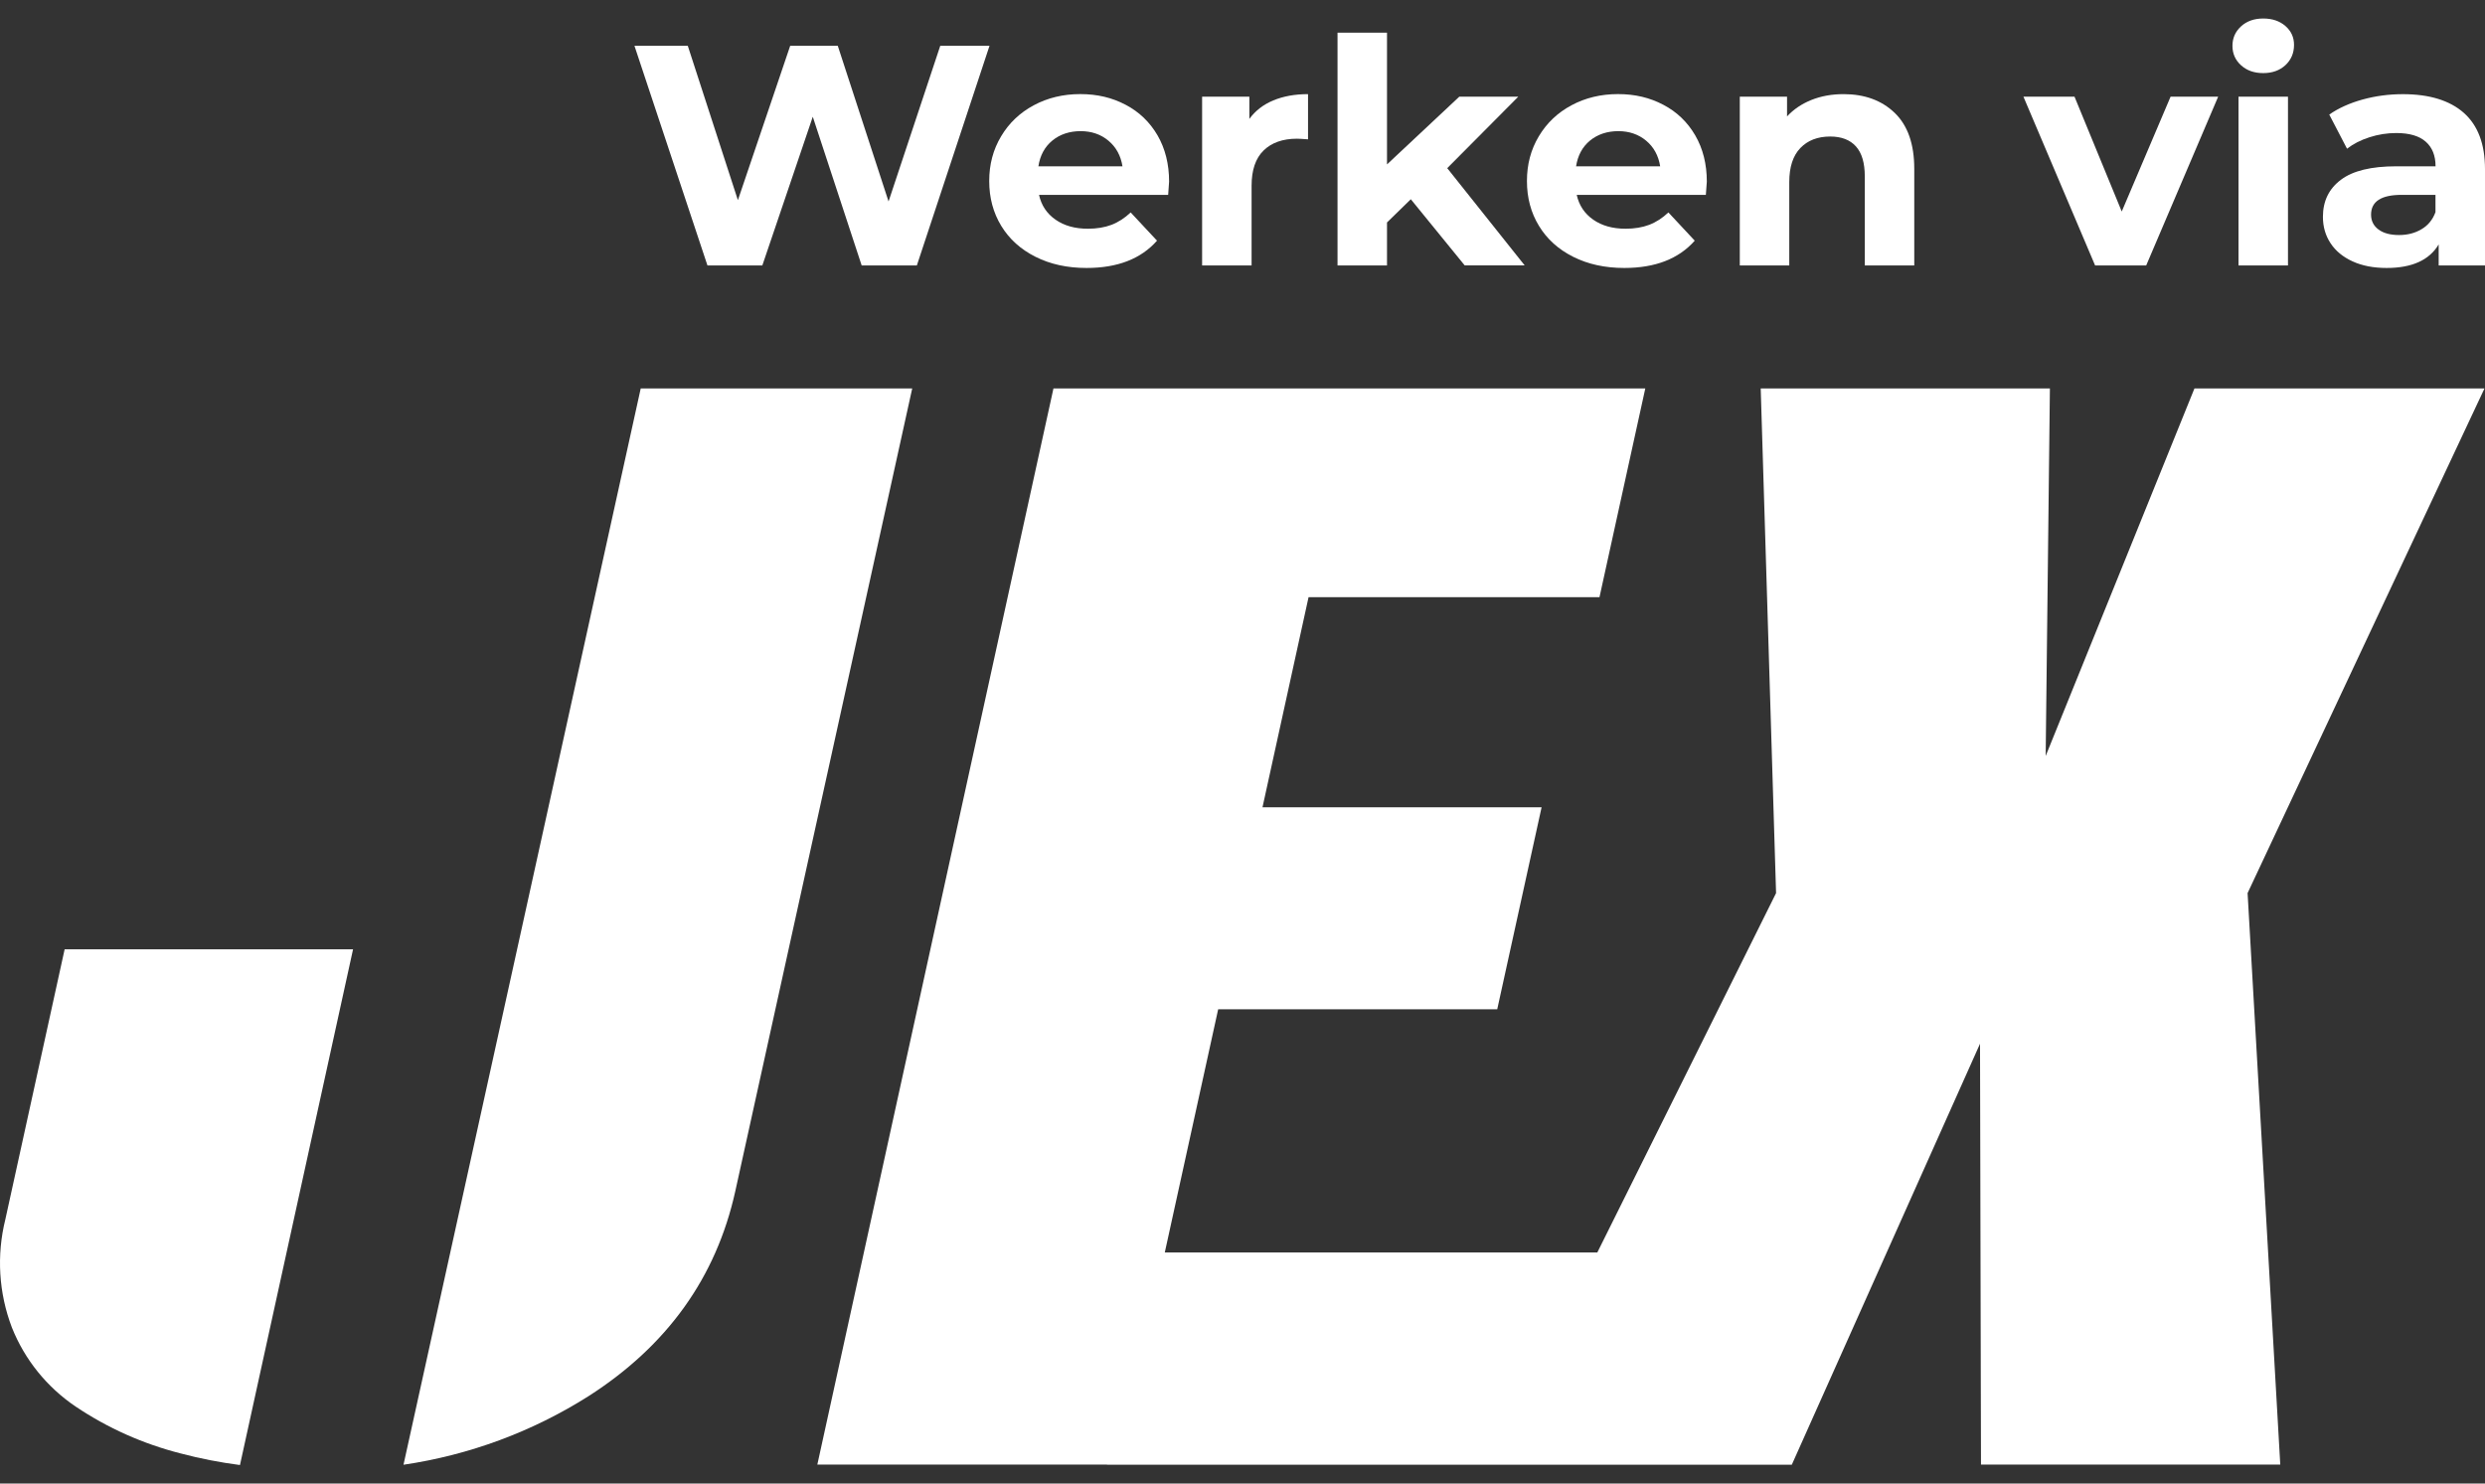<svg width="67" height="40" viewBox="0 0 67 40" fill="none" xmlns="http://www.w3.org/2000/svg">
<rect x="0" y="0" width="67" height="40" fill="#333333" stroke="none"/>
<g clip-path="url(#clip0_1048_2357)">
<path d="M26.679 1.235L24.72 7.157H23.232L21.914 3.148L20.554 7.157H19.074L17.106 1.235H18.544L19.895 5.397L21.305 1.235H22.588L23.957 5.432L25.351 1.235H26.677H26.679Z" fill="white"/>
<path d="M31.495 5.254H28.014C28.076 5.536 28.224 5.759 28.458 5.922C28.692 6.086 28.983 6.167 29.331 6.167C29.57 6.167 29.783 6.132 29.968 6.062C30.153 5.991 30.325 5.879 30.485 5.728L31.195 6.489C30.762 6.98 30.129 7.225 29.296 7.225C28.777 7.225 28.319 7.125 27.919 6.924C27.52 6.724 27.212 6.446 26.995 6.09C26.779 5.735 26.671 5.332 26.671 4.881C26.671 4.43 26.778 4.033 26.992 3.675C27.205 3.317 27.499 3.038 27.873 2.838C28.246 2.638 28.665 2.537 29.126 2.537C29.587 2.537 29.984 2.633 30.349 2.825C30.714 3.016 31 3.291 31.209 3.649C31.416 4.007 31.521 4.424 31.521 4.897C31.521 4.913 31.512 5.032 31.496 5.252L31.495 5.254ZM28.373 3.79C28.168 3.959 28.041 4.191 27.997 4.484H30.264C30.218 4.196 30.092 3.967 29.887 3.795C29.683 3.623 29.431 3.536 29.134 3.536C28.838 3.536 28.579 3.621 28.373 3.79Z" fill="white"/>
<path d="M34.331 2.707C34.601 2.595 34.913 2.538 35.267 2.538V3.757C35.118 3.746 35.019 3.74 34.968 3.74C34.586 3.74 34.286 3.846 34.069 4.057C33.852 4.269 33.745 4.586 33.745 5.01V7.158H32.411V2.606H33.685V3.206C33.845 2.986 34.06 2.82 34.331 2.707Z" fill="white"/>
<path d="M38.038 5.372L37.396 5.998V7.157H36.062V0.88H37.396V4.433L39.346 2.606H40.936L39.02 4.534L41.108 7.156H39.491L38.037 5.371L38.038 5.372Z" fill="white"/>
<path d="M45.992 5.254H42.511C42.574 5.536 42.721 5.759 42.955 5.922C43.189 6.086 43.48 6.167 43.828 6.167C44.068 6.167 44.28 6.132 44.465 6.062C44.651 5.991 44.823 5.879 44.983 5.728L45.693 6.489C45.26 6.98 44.626 7.225 43.794 7.225C43.275 7.225 42.816 7.125 42.416 6.924C42.017 6.724 41.709 6.446 41.493 6.09C41.276 5.735 41.169 5.332 41.169 4.881C41.169 4.43 41.275 4.033 41.489 3.675C41.703 3.317 41.996 3.038 42.371 2.838C42.744 2.638 43.162 2.537 43.623 2.537C44.085 2.537 44.481 2.633 44.846 2.825C45.211 3.016 45.497 3.291 45.706 3.649C45.914 4.007 46.019 4.424 46.019 4.897C46.019 4.913 46.01 5.032 45.993 5.252L45.992 5.254ZM42.87 3.79C42.665 3.959 42.539 4.191 42.494 4.484H44.761C44.715 4.196 44.59 3.967 44.385 3.795C44.18 3.623 43.928 3.536 43.632 3.536C43.335 3.536 43.076 3.621 42.87 3.79Z" fill="white"/>
<path d="M51.087 3.046C51.437 3.385 51.612 3.886 51.612 4.552V7.157H50.278V4.755C50.278 4.394 50.199 4.125 50.039 3.947C49.879 3.77 49.648 3.681 49.345 3.681C49.009 3.681 48.741 3.784 48.542 3.99C48.343 4.196 48.242 4.502 48.242 4.908V7.158H46.908V2.606H48.182V3.139C48.359 2.947 48.579 2.799 48.841 2.694C49.103 2.59 49.391 2.538 49.705 2.538C50.274 2.538 50.736 2.707 51.087 3.046Z" fill="white"/>
<path d="M59.806 2.606L57.865 7.158H56.488L54.555 2.606H55.932L57.206 5.703L58.523 2.606H59.806Z" fill="white"/>
<path d="M60.422 1.76C60.268 1.62 60.191 1.445 60.191 1.236C60.191 1.026 60.268 0.853 60.422 0.711C60.576 0.57 60.776 0.499 61.021 0.499C61.266 0.499 61.465 0.567 61.62 0.702C61.774 0.837 61.851 1.006 61.851 1.21C61.851 1.43 61.774 1.611 61.62 1.756C61.465 1.899 61.266 1.971 61.021 1.971C60.776 1.971 60.576 1.901 60.422 1.759V1.76ZM60.354 2.606H61.688V7.158H60.354V2.606Z" fill="white"/>
<path d="M66.427 3.042C66.808 3.377 67 3.884 67 4.56V7.157H65.751V6.59C65.5 7.013 65.032 7.225 64.349 7.225C63.995 7.225 63.688 7.166 63.429 7.047C63.17 6.929 62.971 6.765 62.835 6.557C62.698 6.349 62.63 6.112 62.63 5.846C62.63 5.423 62.791 5.09 63.114 4.848C63.435 4.605 63.933 4.484 64.606 4.484H65.667C65.667 4.196 65.578 3.975 65.402 3.82C65.225 3.664 64.96 3.587 64.607 3.587C64.362 3.587 64.12 3.625 63.884 3.701C63.647 3.777 63.446 3.881 63.28 4.01L62.801 3.089C63.052 2.914 63.353 2.779 63.704 2.682C64.055 2.586 64.415 2.539 64.786 2.539C65.499 2.539 66.047 2.707 66.428 3.042L66.427 3.042ZM65.289 6.18C65.466 6.076 65.591 5.922 65.665 5.719V5.254H64.75C64.203 5.254 63.928 5.432 63.928 5.787C63.928 5.956 63.996 6.09 64.13 6.189C64.263 6.288 64.448 6.337 64.682 6.337C64.915 6.337 65.112 6.285 65.289 6.18Z" fill="white"/>
<path d="M66.986 10.474H59.166L55.155 20.383L55.269 10.474H47.472L47.886 24.08L43.067 33.769H31.405L32.844 27.213H40.368L41.564 21.767H34.039L35.281 16.102H43.125L44.36 10.474H28.403L22.037 39.488H29.847V39.493H48.31L48.391 39.312L53.385 28.141L53.411 39.488H61.48L60.599 24.08L66.986 10.474Z" fill="white"/>
<path d="M1.743 25.594L0.144 32.878C-0.096 33.845 -0.035 34.862 0.321 35.794C0.665 36.658 1.264 37.4 2.039 37.924C2.901 38.504 3.859 38.931 4.87 39.188C5.395 39.327 5.931 39.431 6.47 39.501L9.519 25.595H1.743V25.594Z" fill="white"/>
<path d="M17.275 10.474L10.879 39.493C12.655 39.232 14.354 38.602 15.866 37.645C17.988 36.287 19.307 34.447 19.823 32.126L24.595 10.474H17.275Z" fill="white"/>
</g>
<defs>
<clipPath id="clip0_1048_2357">
<rect width="67" height="39" fill="white" transform="translate(0 0.5)"/>
</clipPath>
</defs>
</svg>
